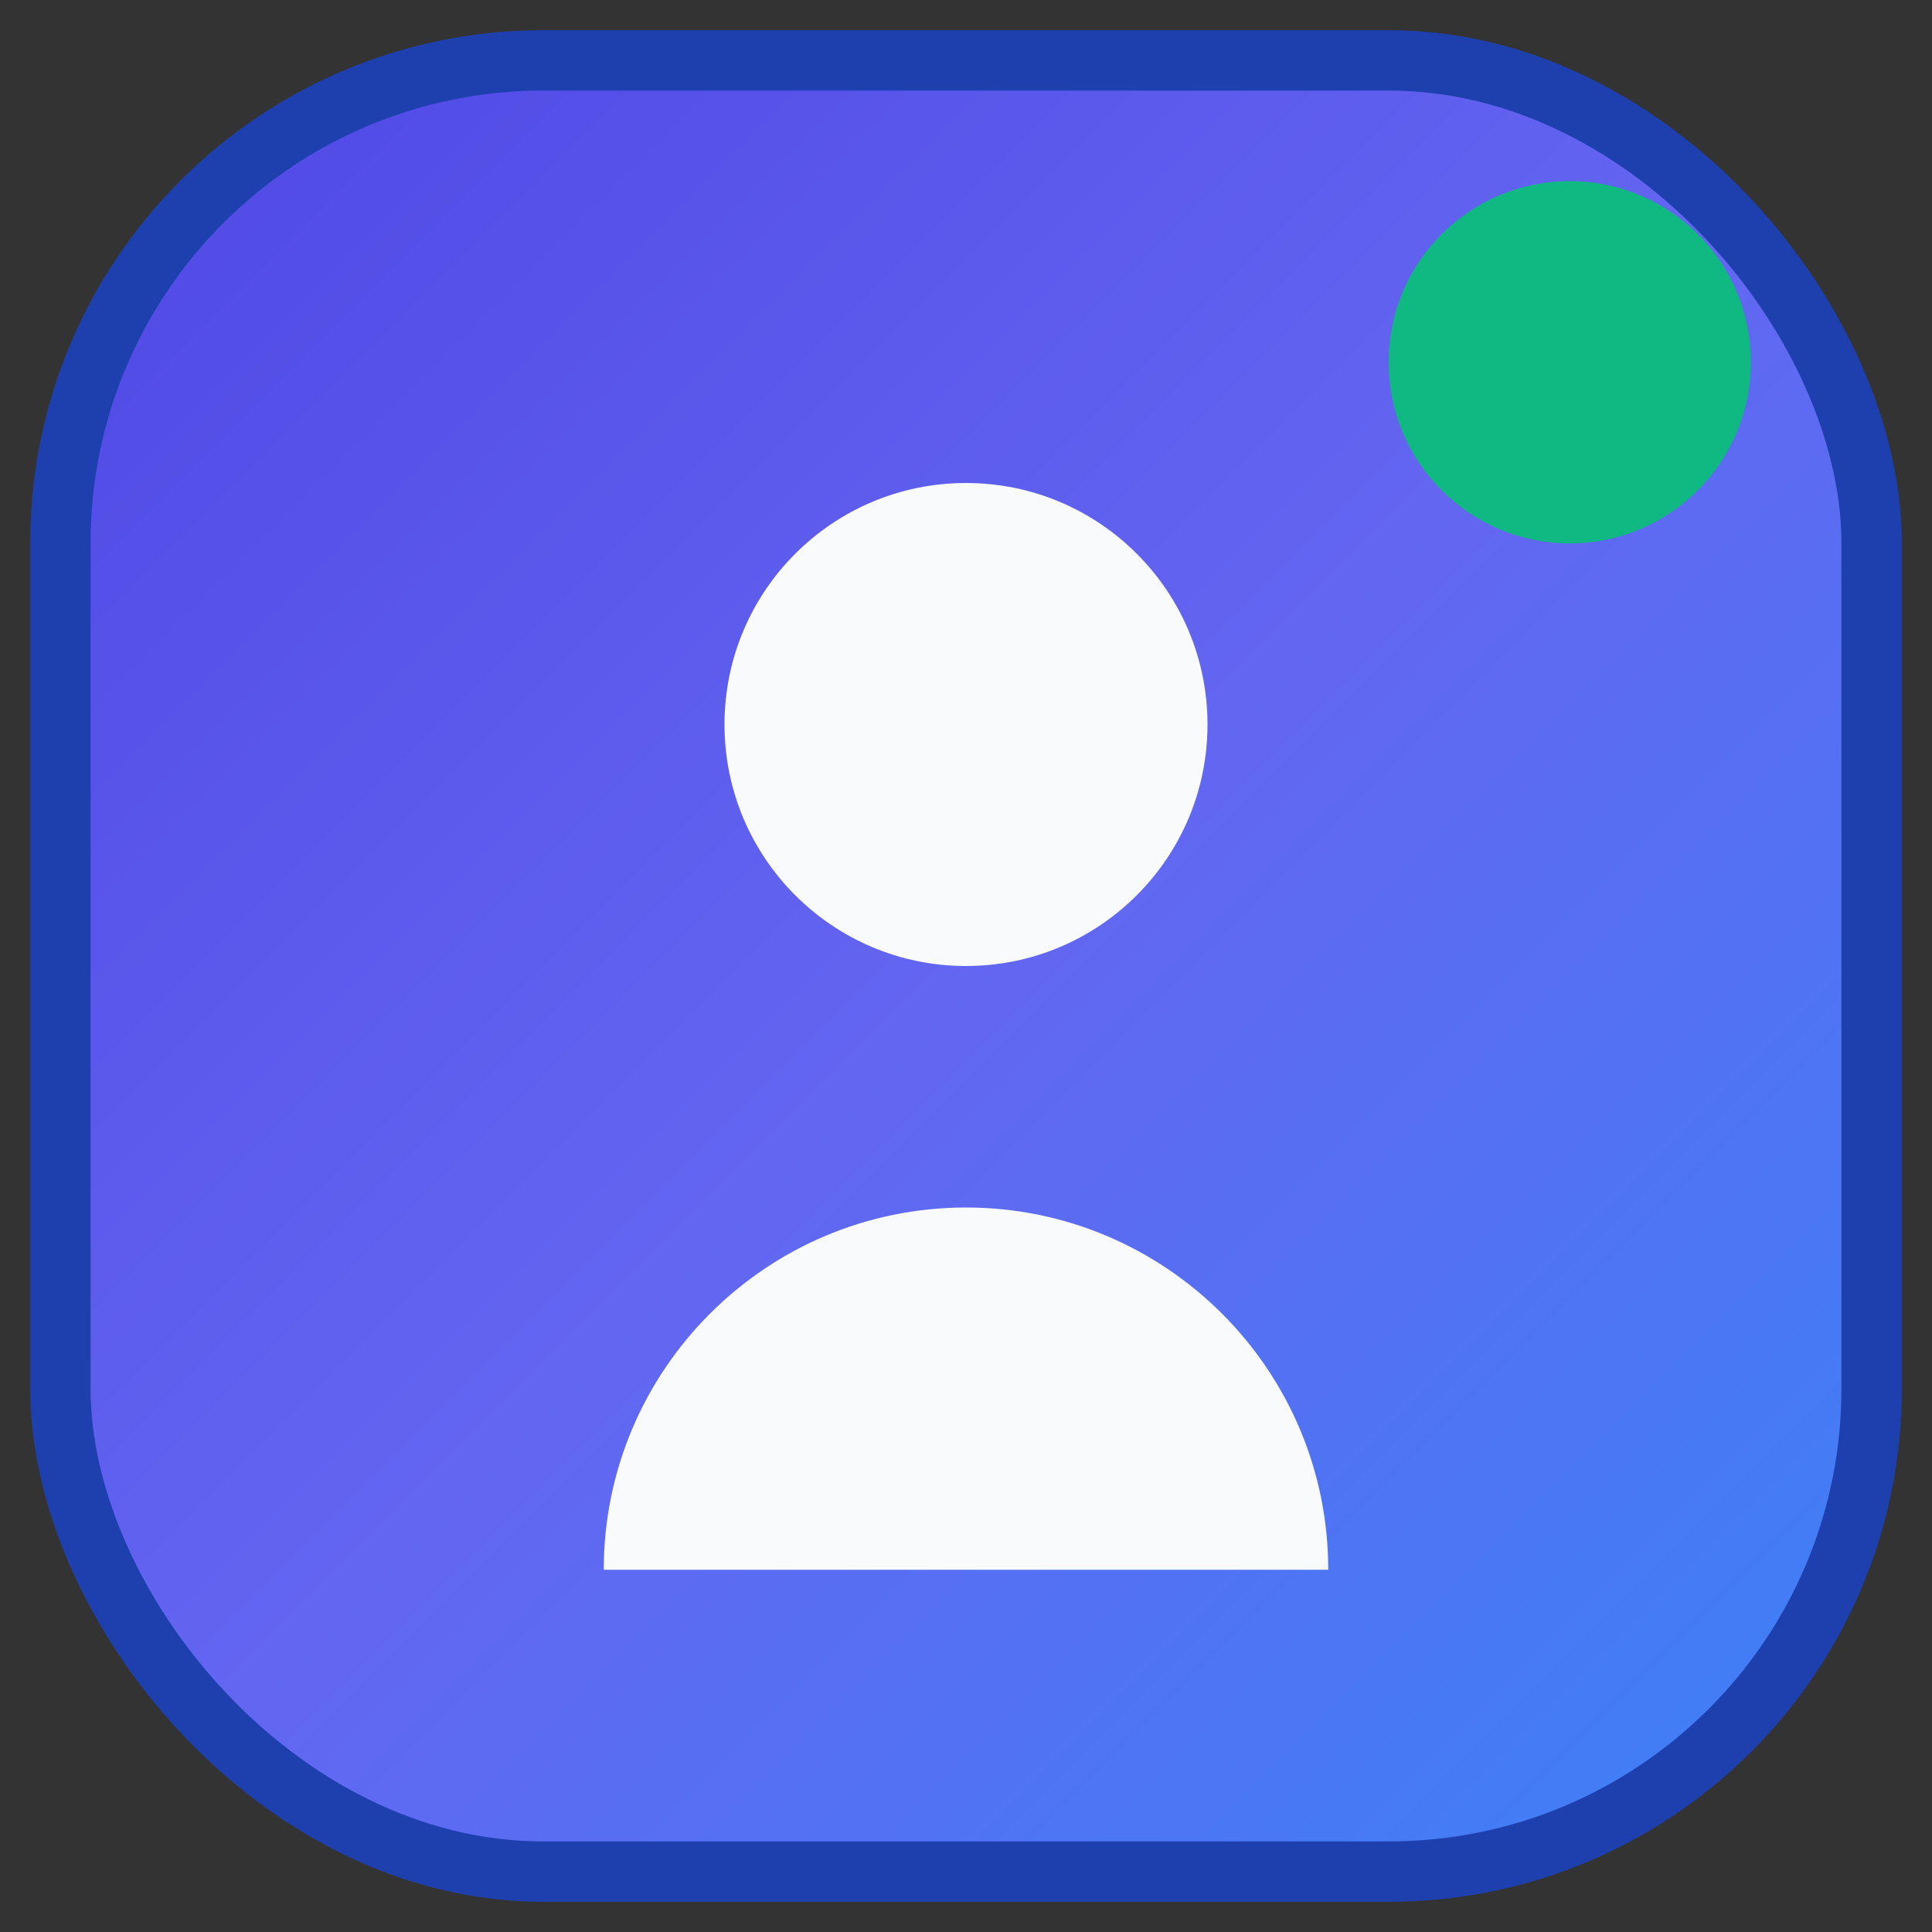 <?xml version="1.0" encoding="UTF-8"?>
<svg width="32" height="32" viewBox="0 0 32 32" fill="none" xmlns="http://www.w3.org/2000/svg">
  <rect x="0" y="0" width="32" height="32" fill="#333333" stroke="none"/>
  <defs>
    <linearGradient id="favicon-gradient" x1="0%" y1="0%" x2="100%" y2="100%">
      <stop offset="0%" style="stop-color:#4F46E5;stop-opacity:1" />
      <stop offset="50%" style="stop-color:#6366F1;stop-opacity:1" />
      <stop offset="100%" style="stop-color:#3B82F6;stop-opacity:1" />
    </linearGradient>
  </defs>
  
  <!-- Rounded square background -->
  <rect x="1" y="1" width="30" height="30" rx="8" ry="8" fill="url(#favicon-gradient)" stroke="#1E40AF" stroke-width="1"/>
  
  <!-- User silhouette -->
  <g transform="translate(6,6)">
    <!-- Head -->
    <circle cx="10" cy="6" r="4" fill="#F8FAFC"/>
    
    <!-- Body -->
    <path d="M16 20C16 16.69 13.31 14 10 14C6.69 14 4 16.69 4 20" fill="#F8FAFC"/>
  </g>
  
  <!-- Small indicator dot -->
  <circle cx="26" cy="6" r="3" fill="#10B981"/>
</svg>